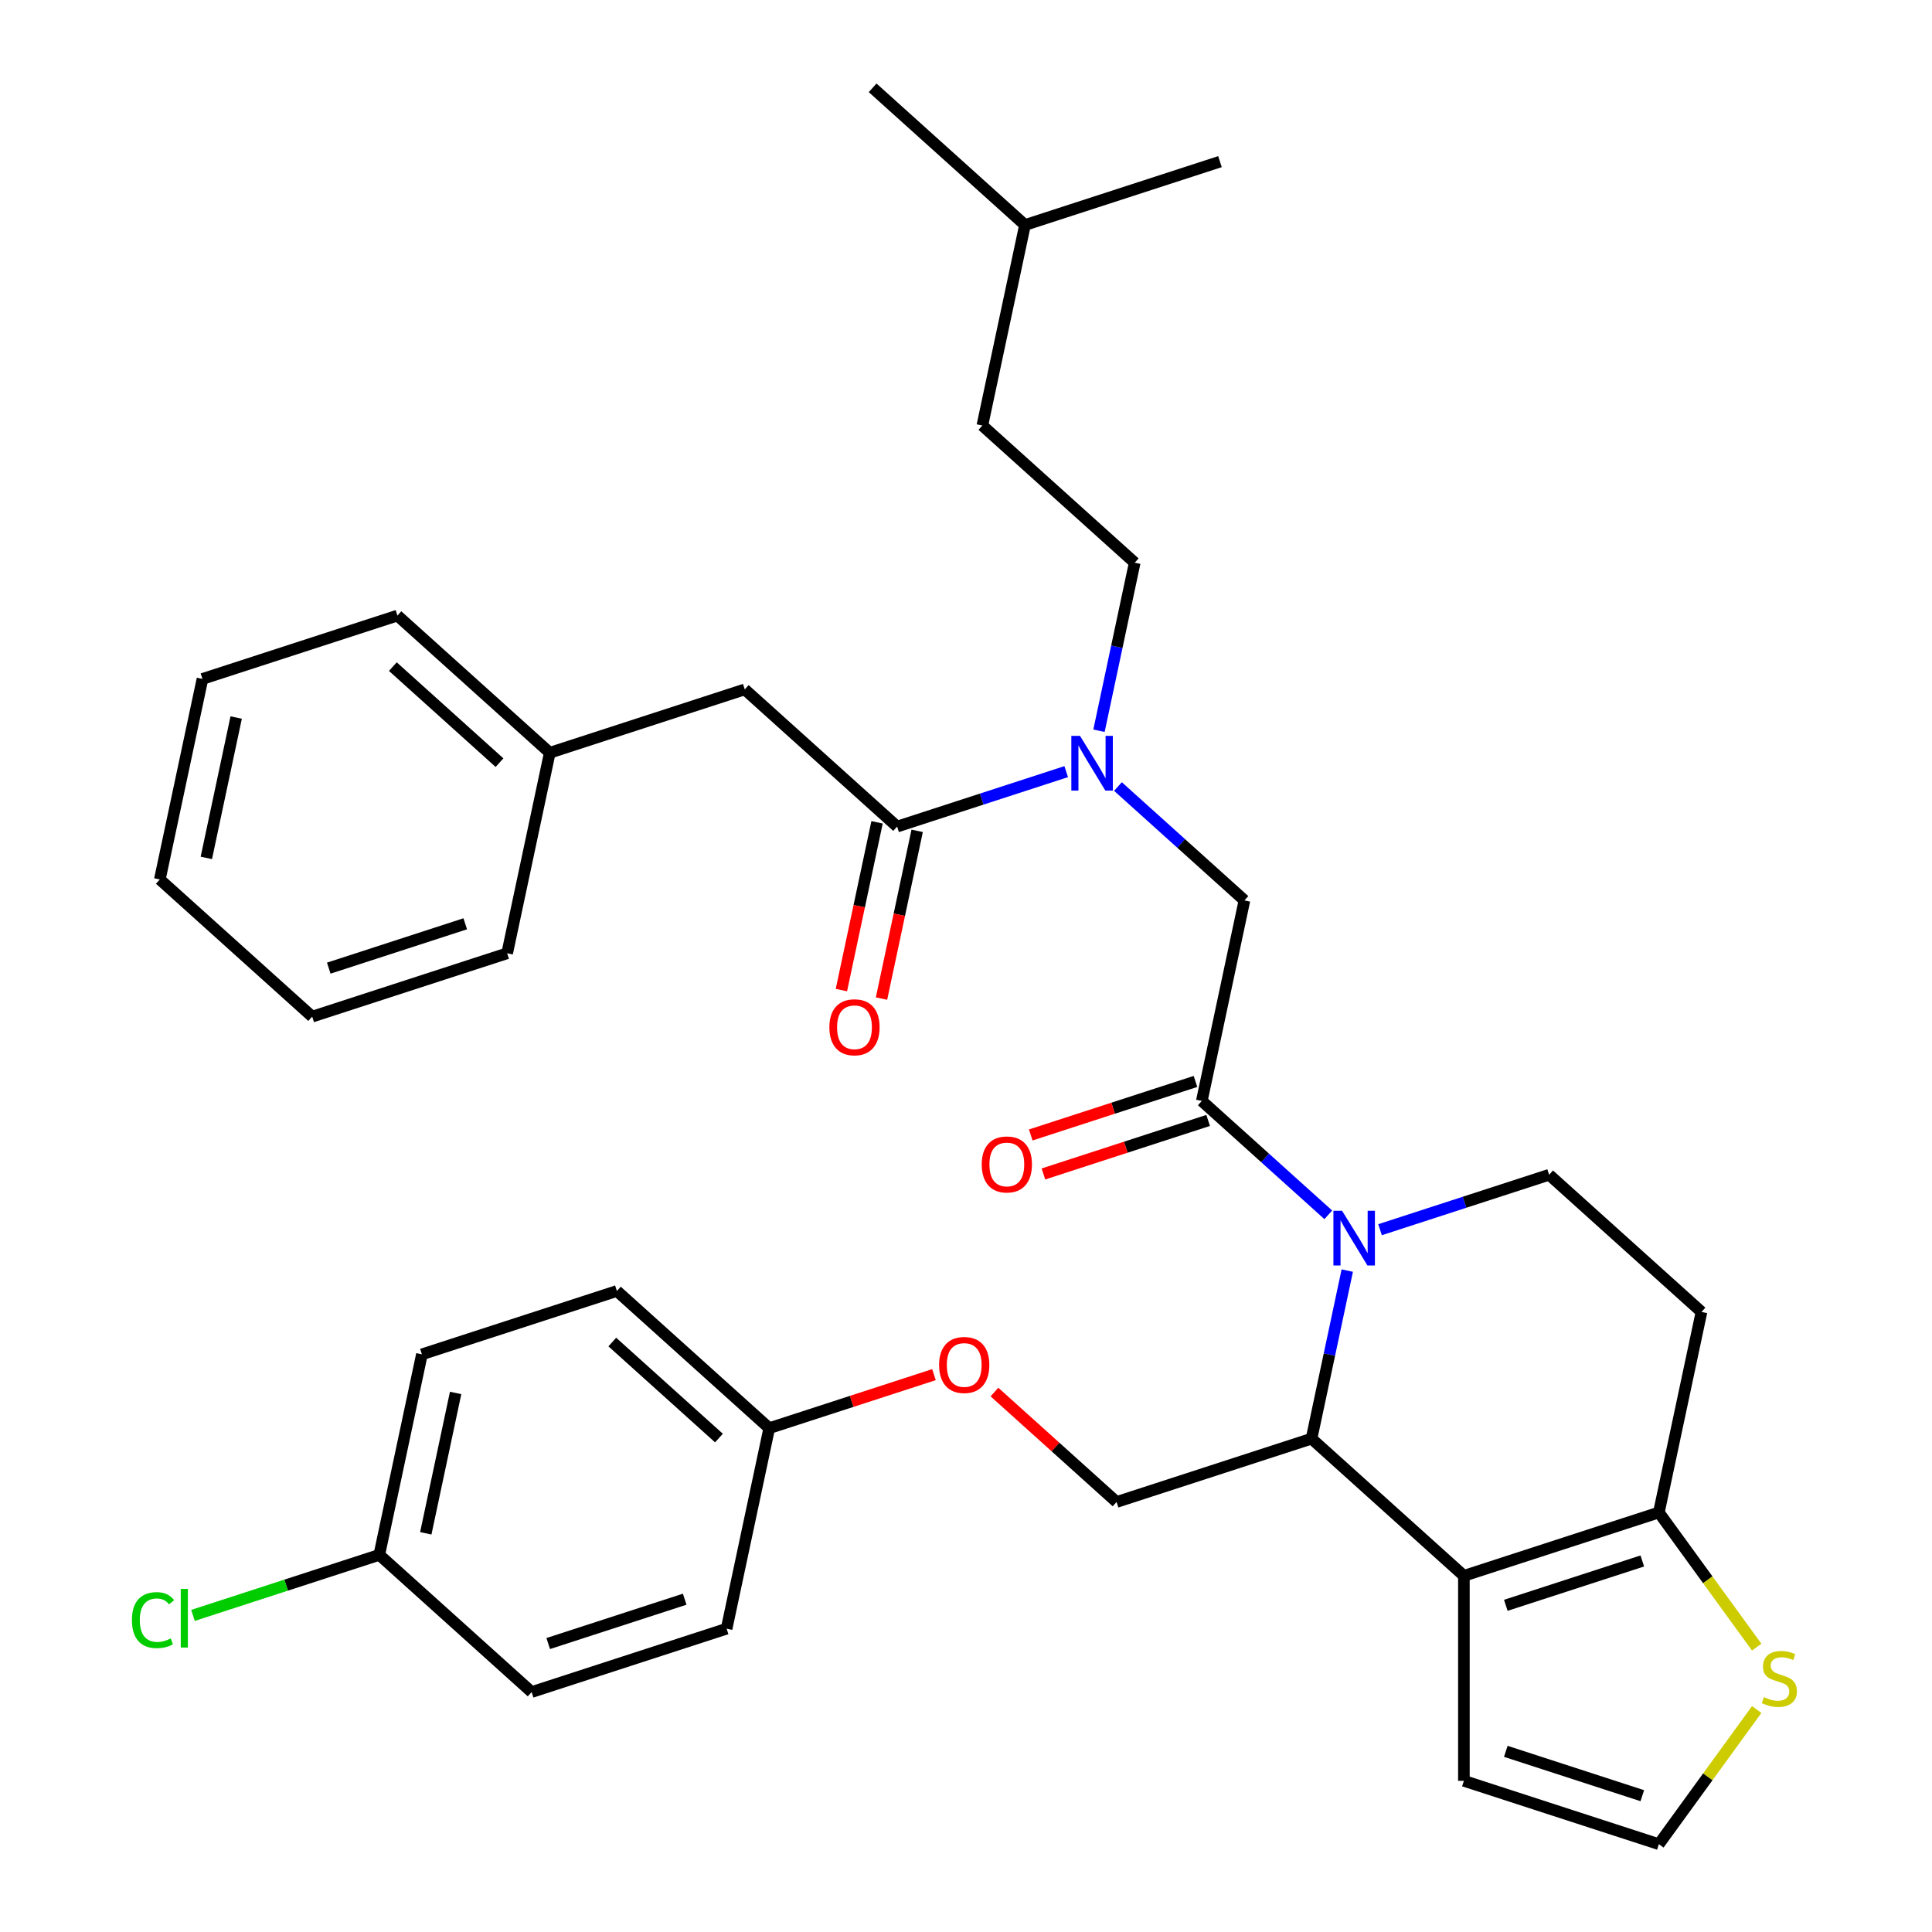 <?xml version='1.0' encoding='iso-8859-1'?>
<svg version='1.1' baseProfile='full'
              xmlns='http://www.w3.org/2000/svg'
                      xmlns:rdkit='http://www.rdkit.org/xml'
                      xmlns:xlink='http://www.w3.org/1999/xlink'
                  xml:space='preserve'
width='1000px' height='1000px' viewBox='0 0 1000 1000'>
<!-- END OF HEADER -->
<rect style='opacity:1.0;fill:#FFFFFF;stroke:none' width='1000' height='1000' x='0' y='0'> </rect>
<path class='bond-0' d='M 385.487,356.835 L 284.568,389.625' style='fill:none;fill-rule:evenodd;stroke:#000000;stroke-width:6px;stroke-linecap:butt;stroke-linejoin:miter;stroke-opacity:1' />
<path class='bond-1' d='M 385.487,356.835 L 464.344,427.838' style='fill:none;fill-rule:evenodd;stroke:#000000;stroke-width:6px;stroke-linecap:butt;stroke-linejoin:miter;stroke-opacity:1' />
<path class='bond-2' d='M 578.655,407.106 L 611.387,436.578' style='fill:none;fill-rule:evenodd;stroke:#0000FF;stroke-width:6px;stroke-linecap:butt;stroke-linejoin:miter;stroke-opacity:1' />
<path class='bond-2' d='M 611.387,436.578 L 644.119,466.05' style='fill:none;fill-rule:evenodd;stroke:#000000;stroke-width:6px;stroke-linecap:butt;stroke-linejoin:miter;stroke-opacity:1' />
<path class='bond-3' d='M 551.869,399.399 L 508.107,413.618' style='fill:none;fill-rule:evenodd;stroke:#0000FF;stroke-width:6px;stroke-linecap:butt;stroke-linejoin:miter;stroke-opacity:1' />
<path class='bond-3' d='M 508.107,413.618 L 464.344,427.838' style='fill:none;fill-rule:evenodd;stroke:#000000;stroke-width:6px;stroke-linecap:butt;stroke-linejoin:miter;stroke-opacity:1' />
<path class='bond-4' d='M 568.836,378.234 L 578.08,334.744' style='fill:none;fill-rule:evenodd;stroke:#0000FF;stroke-width:6px;stroke-linecap:butt;stroke-linejoin:miter;stroke-opacity:1' />
<path class='bond-4' d='M 578.08,334.744 L 587.324,291.254' style='fill:none;fill-rule:evenodd;stroke:#000000;stroke-width:6px;stroke-linecap:butt;stroke-linejoin:miter;stroke-opacity:1' />
<path class='bond-5' d='M 453.964,425.631 L 444.737,469.042' style='fill:none;fill-rule:evenodd;stroke:#000000;stroke-width:6px;stroke-linecap:butt;stroke-linejoin:miter;stroke-opacity:1' />
<path class='bond-5' d='M 444.737,469.042 L 435.51,512.452' style='fill:none;fill-rule:evenodd;stroke:#FF0000;stroke-width:6px;stroke-linecap:butt;stroke-linejoin:miter;stroke-opacity:1' />
<path class='bond-5' d='M 474.723,430.044 L 465.496,473.454' style='fill:none;fill-rule:evenodd;stroke:#000000;stroke-width:6px;stroke-linecap:butt;stroke-linejoin:miter;stroke-opacity:1' />
<path class='bond-5' d='M 465.496,473.454 L 456.269,516.864' style='fill:none;fill-rule:evenodd;stroke:#FF0000;stroke-width:6px;stroke-linecap:butt;stroke-linejoin:miter;stroke-opacity:1' />
<path class='bond-6' d='M 284.568,389.625 L 205.711,318.622' style='fill:none;fill-rule:evenodd;stroke:#000000;stroke-width:6px;stroke-linecap:butt;stroke-linejoin:miter;stroke-opacity:1' />
<path class='bond-6' d='M 258.539,394.746 L 203.339,345.044' style='fill:none;fill-rule:evenodd;stroke:#000000;stroke-width:6px;stroke-linecap:butt;stroke-linejoin:miter;stroke-opacity:1' />
<path class='bond-7' d='M 284.568,389.625 L 262.506,493.419' style='fill:none;fill-rule:evenodd;stroke:#000000;stroke-width:6px;stroke-linecap:butt;stroke-linejoin:miter;stroke-opacity:1' />
<path class='bond-8' d='M 205.711,318.622 L 104.793,351.413' style='fill:none;fill-rule:evenodd;stroke:#000000;stroke-width:6px;stroke-linecap:butt;stroke-linejoin:miter;stroke-opacity:1' />
<path class='bond-9' d='M 587.324,291.254 L 508.468,220.251' style='fill:none;fill-rule:evenodd;stroke:#000000;stroke-width:6px;stroke-linecap:butt;stroke-linejoin:miter;stroke-opacity:1' />
<path class='bond-10' d='M 530.529,116.457 L 508.468,220.251' style='fill:none;fill-rule:evenodd;stroke:#000000;stroke-width:6px;stroke-linecap:butt;stroke-linejoin:miter;stroke-opacity:1' />
<path class='bond-11' d='M 530.529,116.457 L 451.673,45.455' style='fill:none;fill-rule:evenodd;stroke:#000000;stroke-width:6px;stroke-linecap:butt;stroke-linejoin:miter;stroke-opacity:1' />
<path class='bond-12' d='M 530.529,116.457 L 631.448,83.667' style='fill:none;fill-rule:evenodd;stroke:#000000;stroke-width:6px;stroke-linecap:butt;stroke-linejoin:miter;stroke-opacity:1' />
<path class='bond-13' d='M 697.34,657.659 L 688.096,701.15' style='fill:none;fill-rule:evenodd;stroke:#0000FF;stroke-width:6px;stroke-linecap:butt;stroke-linejoin:miter;stroke-opacity:1' />
<path class='bond-13' d='M 688.096,701.15 L 678.852,744.64' style='fill:none;fill-rule:evenodd;stroke:#000000;stroke-width:6px;stroke-linecap:butt;stroke-linejoin:miter;stroke-opacity:1' />
<path class='bond-14' d='M 687.521,628.788 L 654.789,599.316' style='fill:none;fill-rule:evenodd;stroke:#0000FF;stroke-width:6px;stroke-linecap:butt;stroke-linejoin:miter;stroke-opacity:1' />
<path class='bond-14' d='M 654.789,599.316 L 622.057,569.844' style='fill:none;fill-rule:evenodd;stroke:#000000;stroke-width:6px;stroke-linecap:butt;stroke-linejoin:miter;stroke-opacity:1' />
<path class='bond-15' d='M 714.307,636.495 L 758.07,622.275' style='fill:none;fill-rule:evenodd;stroke:#0000FF;stroke-width:6px;stroke-linecap:butt;stroke-linejoin:miter;stroke-opacity:1' />
<path class='bond-15' d='M 758.07,622.275 L 801.832,608.056' style='fill:none;fill-rule:evenodd;stroke:#000000;stroke-width:6px;stroke-linecap:butt;stroke-linejoin:miter;stroke-opacity:1' />
<path class='bond-16' d='M 618.778,559.752 L 576.145,573.604' style='fill:none;fill-rule:evenodd;stroke:#000000;stroke-width:6px;stroke-linecap:butt;stroke-linejoin:miter;stroke-opacity:1' />
<path class='bond-16' d='M 576.145,573.604 L 533.512,587.456' style='fill:none;fill-rule:evenodd;stroke:#FF0000;stroke-width:6px;stroke-linecap:butt;stroke-linejoin:miter;stroke-opacity:1' />
<path class='bond-16' d='M 625.336,579.935 L 582.703,593.788' style='fill:none;fill-rule:evenodd;stroke:#000000;stroke-width:6px;stroke-linecap:butt;stroke-linejoin:miter;stroke-opacity:1' />
<path class='bond-16' d='M 582.703,593.788 L 540.07,607.64' style='fill:none;fill-rule:evenodd;stroke:#FF0000;stroke-width:6px;stroke-linecap:butt;stroke-linejoin:miter;stroke-opacity:1' />
<path class='bond-17' d='M 622.057,569.844 L 644.119,466.05' style='fill:none;fill-rule:evenodd;stroke:#000000;stroke-width:6px;stroke-linecap:butt;stroke-linejoin:miter;stroke-opacity:1' />
<path class='bond-18' d='M 678.852,744.64 L 757.709,815.643' style='fill:none;fill-rule:evenodd;stroke:#000000;stroke-width:6px;stroke-linecap:butt;stroke-linejoin:miter;stroke-opacity:1' />
<path class='bond-19' d='M 678.852,744.64 L 577.933,777.43' style='fill:none;fill-rule:evenodd;stroke:#000000;stroke-width:6px;stroke-linecap:butt;stroke-linejoin:miter;stroke-opacity:1' />
<path class='bond-20' d='M 801.832,608.056 L 880.689,679.059' style='fill:none;fill-rule:evenodd;stroke:#000000;stroke-width:6px;stroke-linecap:butt;stroke-linejoin:miter;stroke-opacity:1' />
<path class='bond-21' d='M 880.689,679.059 L 858.627,782.852' style='fill:none;fill-rule:evenodd;stroke:#000000;stroke-width:6px;stroke-linecap:butt;stroke-linejoin:miter;stroke-opacity:1' />
<path class='bond-22' d='M 757.709,815.643 L 858.627,782.852' style='fill:none;fill-rule:evenodd;stroke:#000000;stroke-width:6px;stroke-linecap:butt;stroke-linejoin:miter;stroke-opacity:1' />
<path class='bond-22' d='M 779.404,830.908 L 850.048,807.955' style='fill:none;fill-rule:evenodd;stroke:#000000;stroke-width:6px;stroke-linecap:butt;stroke-linejoin:miter;stroke-opacity:1' />
<path class='bond-23' d='M 757.709,815.643 L 757.709,921.755' style='fill:none;fill-rule:evenodd;stroke:#000000;stroke-width:6px;stroke-linecap:butt;stroke-linejoin:miter;stroke-opacity:1' />
<path class='bond-24' d='M 858.627,782.852 L 883.946,817.701' style='fill:none;fill-rule:evenodd;stroke:#000000;stroke-width:6px;stroke-linecap:butt;stroke-linejoin:miter;stroke-opacity:1' />
<path class='bond-24' d='M 883.946,817.701 L 909.266,852.55' style='fill:none;fill-rule:evenodd;stroke:#CCCC00;stroke-width:6px;stroke-linecap:butt;stroke-linejoin:miter;stroke-opacity:1' />
<path class='bond-25' d='M 909.266,884.848 L 883.946,919.697' style='fill:none;fill-rule:evenodd;stroke:#CCCC00;stroke-width:6px;stroke-linecap:butt;stroke-linejoin:miter;stroke-opacity:1' />
<path class='bond-25' d='M 883.946,919.697 L 858.627,954.545' style='fill:none;fill-rule:evenodd;stroke:#000000;stroke-width:6px;stroke-linecap:butt;stroke-linejoin:miter;stroke-opacity:1' />
<path class='bond-26' d='M 858.627,954.545 L 757.709,921.755' style='fill:none;fill-rule:evenodd;stroke:#000000;stroke-width:6px;stroke-linecap:butt;stroke-linejoin:miter;stroke-opacity:1' />
<path class='bond-26' d='M 850.048,929.443 L 779.404,906.49' style='fill:none;fill-rule:evenodd;stroke:#000000;stroke-width:6px;stroke-linecap:butt;stroke-linejoin:miter;stroke-opacity:1' />
<path class='bond-27' d='M 196.32,804.799 L 148.107,820.464' style='fill:none;fill-rule:evenodd;stroke:#000000;stroke-width:6px;stroke-linecap:butt;stroke-linejoin:miter;stroke-opacity:1' />
<path class='bond-27' d='M 148.107,820.464 L 99.894,836.129' style='fill:none;fill-rule:evenodd;stroke:#00CC00;stroke-width:6px;stroke-linecap:butt;stroke-linejoin:miter;stroke-opacity:1' />
<path class='bond-28' d='M 196.32,804.799 L 218.382,701.005' style='fill:none;fill-rule:evenodd;stroke:#000000;stroke-width:6px;stroke-linecap:butt;stroke-linejoin:miter;stroke-opacity:1' />
<path class='bond-28' d='M 220.388,793.642 L 235.832,720.987' style='fill:none;fill-rule:evenodd;stroke:#000000;stroke-width:6px;stroke-linecap:butt;stroke-linejoin:miter;stroke-opacity:1' />
<path class='bond-29' d='M 196.32,804.799 L 275.177,875.802' style='fill:none;fill-rule:evenodd;stroke:#000000;stroke-width:6px;stroke-linecap:butt;stroke-linejoin:miter;stroke-opacity:1' />
<path class='bond-30' d='M 514.729,720.521 L 546.331,748.976' style='fill:none;fill-rule:evenodd;stroke:#FF0000;stroke-width:6px;stroke-linecap:butt;stroke-linejoin:miter;stroke-opacity:1' />
<path class='bond-30' d='M 546.331,748.976 L 577.933,777.43' style='fill:none;fill-rule:evenodd;stroke:#000000;stroke-width:6px;stroke-linecap:butt;stroke-linejoin:miter;stroke-opacity:1' />
<path class='bond-31' d='M 483.424,711.513 L 440.791,725.366' style='fill:none;fill-rule:evenodd;stroke:#FF0000;stroke-width:6px;stroke-linecap:butt;stroke-linejoin:miter;stroke-opacity:1' />
<path class='bond-31' d='M 440.791,725.366 L 398.158,739.218' style='fill:none;fill-rule:evenodd;stroke:#000000;stroke-width:6px;stroke-linecap:butt;stroke-linejoin:miter;stroke-opacity:1' />
<path class='bond-32' d='M 398.158,739.218 L 376.096,843.011' style='fill:none;fill-rule:evenodd;stroke:#000000;stroke-width:6px;stroke-linecap:butt;stroke-linejoin:miter;stroke-opacity:1' />
<path class='bond-33' d='M 398.158,739.218 L 319.301,668.215' style='fill:none;fill-rule:evenodd;stroke:#000000;stroke-width:6px;stroke-linecap:butt;stroke-linejoin:miter;stroke-opacity:1' />
<path class='bond-33' d='M 372.129,744.339 L 316.929,694.637' style='fill:none;fill-rule:evenodd;stroke:#000000;stroke-width:6px;stroke-linecap:butt;stroke-linejoin:miter;stroke-opacity:1' />
<path class='bond-34' d='M 218.382,701.005 L 319.301,668.215' style='fill:none;fill-rule:evenodd;stroke:#000000;stroke-width:6px;stroke-linecap:butt;stroke-linejoin:miter;stroke-opacity:1' />
<path class='bond-35' d='M 275.177,875.802 L 376.096,843.011' style='fill:none;fill-rule:evenodd;stroke:#000000;stroke-width:6px;stroke-linecap:butt;stroke-linejoin:miter;stroke-opacity:1' />
<path class='bond-35' d='M 283.757,850.699 L 354.4,827.746' style='fill:none;fill-rule:evenodd;stroke:#000000;stroke-width:6px;stroke-linecap:butt;stroke-linejoin:miter;stroke-opacity:1' />
<path class='bond-36' d='M 262.506,493.419 L 161.587,526.209' style='fill:none;fill-rule:evenodd;stroke:#000000;stroke-width:6px;stroke-linecap:butt;stroke-linejoin:miter;stroke-opacity:1' />
<path class='bond-36' d='M 240.81,478.153 L 170.167,501.107' style='fill:none;fill-rule:evenodd;stroke:#000000;stroke-width:6px;stroke-linecap:butt;stroke-linejoin:miter;stroke-opacity:1' />
<path class='bond-37' d='M 161.587,526.209 L 82.731,455.206' style='fill:none;fill-rule:evenodd;stroke:#000000;stroke-width:6px;stroke-linecap:butt;stroke-linejoin:miter;stroke-opacity:1' />
<path class='bond-38' d='M 104.793,351.413 L 82.731,455.206' style='fill:none;fill-rule:evenodd;stroke:#000000;stroke-width:6px;stroke-linecap:butt;stroke-linejoin:miter;stroke-opacity:1' />
<path class='bond-38' d='M 122.242,371.394 L 106.799,444.05' style='fill:none;fill-rule:evenodd;stroke:#000000;stroke-width:6px;stroke-linecap:butt;stroke-linejoin:miter;stroke-opacity:1' />
<path  class='atom-1' d='M 559.002 380.887
L 568.282 395.887
Q 569.202 397.367, 570.682 400.047
Q 572.162 402.727, 572.242 402.887
L 572.242 380.887
L 576.002 380.887
L 576.002 409.207
L 572.122 409.207
L 562.162 392.807
Q 561.002 390.887, 559.762 388.687
Q 558.562 386.487, 558.202 385.807
L 558.202 409.207
L 554.522 409.207
L 554.522 380.887
L 559.002 380.887
' fill='#0000FF'/>
<path  class='atom-3' d='M 429.282 531.711
Q 429.282 524.911, 432.642 521.111
Q 436.002 517.311, 442.282 517.311
Q 448.562 517.311, 451.922 521.111
Q 455.282 524.911, 455.282 531.711
Q 455.282 538.591, 451.882 542.511
Q 448.482 546.391, 442.282 546.391
Q 436.042 546.391, 432.642 542.511
Q 429.282 538.631, 429.282 531.711
M 442.282 543.191
Q 446.602 543.191, 448.922 540.311
Q 451.282 537.391, 451.282 531.711
Q 451.282 526.151, 448.922 523.351
Q 446.602 520.511, 442.282 520.511
Q 437.962 520.511, 435.602 523.311
Q 433.282 526.111, 433.282 531.711
Q 433.282 537.431, 435.602 540.311
Q 437.962 543.191, 442.282 543.191
' fill='#FF0000'/>
<path  class='atom-8' d='M 694.654 626.686
L 703.934 641.686
Q 704.854 643.166, 706.334 645.846
Q 707.814 648.526, 707.894 648.686
L 707.894 626.686
L 711.654 626.686
L 711.654 655.006
L 707.774 655.006
L 697.814 638.606
Q 696.654 636.686, 695.414 634.486
Q 694.214 632.286, 693.854 631.606
L 693.854 655.006
L 690.174 655.006
L 690.174 626.686
L 694.654 626.686
' fill='#0000FF'/>
<path  class='atom-10' d='M 508.138 602.714
Q 508.138 595.914, 511.498 592.114
Q 514.858 588.314, 521.138 588.314
Q 527.418 588.314, 530.778 592.114
Q 534.138 595.914, 534.138 602.714
Q 534.138 609.594, 530.738 613.514
Q 527.338 617.394, 521.138 617.394
Q 514.898 617.394, 511.498 613.514
Q 508.138 609.634, 508.138 602.714
M 521.138 614.194
Q 525.458 614.194, 527.778 611.314
Q 530.138 608.394, 530.138 602.714
Q 530.138 597.154, 527.778 594.354
Q 525.458 591.514, 521.138 591.514
Q 516.818 591.514, 514.458 594.314
Q 512.138 597.114, 512.138 602.714
Q 512.138 608.434, 514.458 611.314
Q 516.818 614.194, 521.138 614.194
' fill='#FF0000'/>
<path  class='atom-17' d='M 912.998 878.419
Q 913.318 878.539, 914.638 879.099
Q 915.958 879.659, 917.398 880.019
Q 918.878 880.339, 920.318 880.339
Q 922.998 880.339, 924.558 879.059
Q 926.118 877.739, 926.118 875.459
Q 926.118 873.899, 925.318 872.939
Q 924.558 871.979, 923.358 871.459
Q 922.158 870.939, 920.158 870.339
Q 917.638 869.579, 916.118 868.859
Q 914.638 868.139, 913.558 866.619
Q 912.518 865.099, 912.518 862.539
Q 912.518 858.979, 914.918 856.779
Q 917.358 854.579, 922.158 854.579
Q 925.438 854.579, 929.158 856.139
L 928.238 859.219
Q 924.838 857.819, 922.278 857.819
Q 919.518 857.819, 917.998 858.979
Q 916.478 860.099, 916.518 862.059
Q 916.518 863.579, 917.278 864.499
Q 918.078 865.419, 919.198 865.939
Q 920.358 866.459, 922.278 867.059
Q 924.838 867.859, 926.358 868.659
Q 927.878 869.459, 928.958 871.099
Q 930.078 872.699, 930.078 875.459
Q 930.078 879.379, 927.438 881.499
Q 924.838 883.579, 920.478 883.579
Q 917.958 883.579, 916.038 883.019
Q 914.158 882.499, 911.918 881.579
L 912.998 878.419
' fill='#CCCC00'/>
<path  class='atom-21' d='M 486.076 706.507
Q 486.076 699.707, 489.436 695.907
Q 492.796 692.107, 499.076 692.107
Q 505.356 692.107, 508.716 695.907
Q 512.076 699.707, 512.076 706.507
Q 512.076 713.387, 508.676 717.307
Q 505.276 721.187, 499.076 721.187
Q 492.836 721.187, 489.436 717.307
Q 486.076 713.427, 486.076 706.507
M 499.076 717.987
Q 503.396 717.987, 505.716 715.107
Q 508.076 712.187, 508.076 706.507
Q 508.076 700.947, 505.716 698.147
Q 503.396 695.307, 499.076 695.307
Q 494.756 695.307, 492.396 698.107
Q 490.076 700.907, 490.076 706.507
Q 490.076 712.227, 492.396 715.107
Q 494.756 717.987, 499.076 717.987
' fill='#FF0000'/>
<path  class='atom-24' d='M 68.282 838.569
Q 68.282 831.529, 71.562 827.849
Q 74.882 824.129, 81.162 824.129
Q 87.002 824.129, 90.122 828.249
L 87.482 830.409
Q 85.202 827.409, 81.162 827.409
Q 76.882 827.409, 74.602 830.289
Q 72.362 833.129, 72.362 838.569
Q 72.362 844.169, 74.682 847.049
Q 77.042 849.929, 81.602 849.929
Q 84.722 849.929, 88.362 848.049
L 89.482 851.049
Q 88.002 852.009, 85.762 852.569
Q 83.522 853.129, 81.042 853.129
Q 74.882 853.129, 71.562 849.369
Q 68.282 845.609, 68.282 838.569
' fill='#00CC00'/>
<path  class='atom-24' d='M 93.562 822.409
L 97.242 822.409
L 97.242 852.769
L 93.562 852.769
L 93.562 822.409
' fill='#00CC00'/>
</svg>
